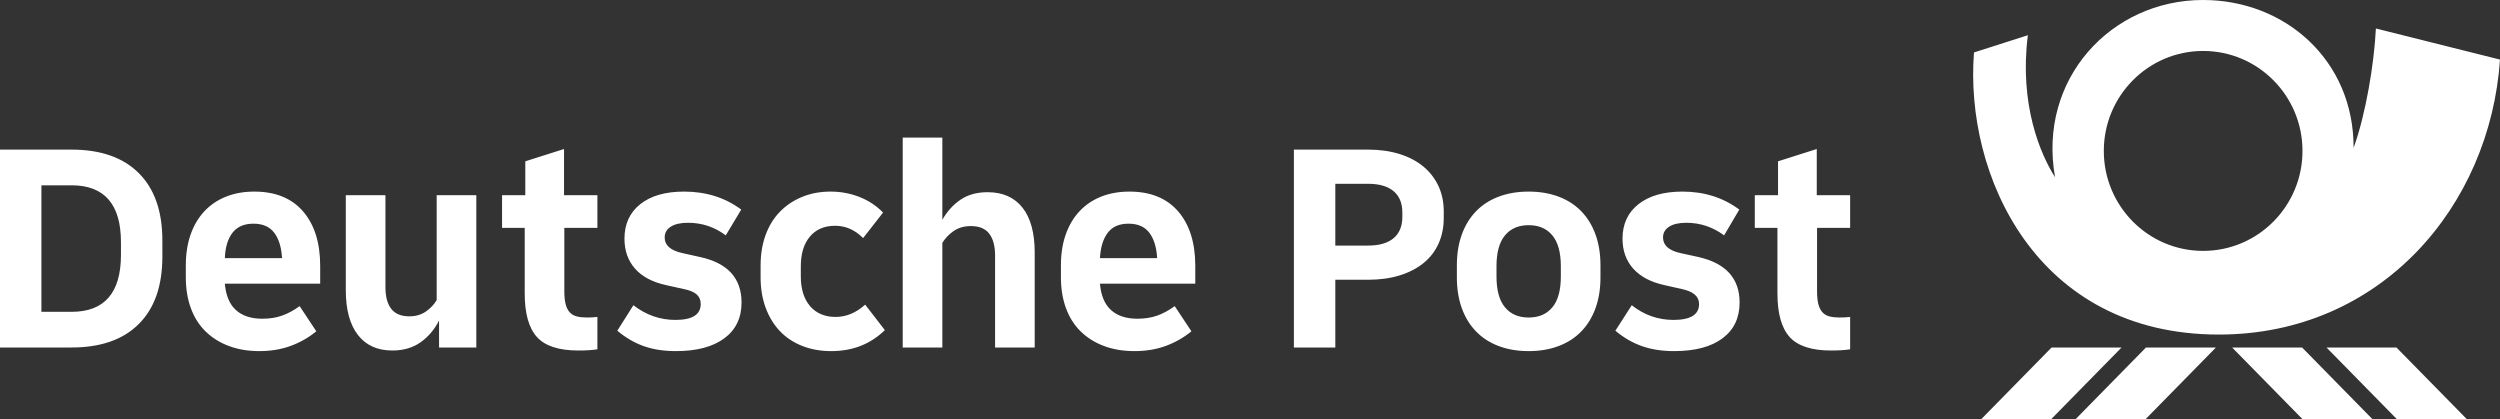 <svg width="149" height="25" viewBox="0 0 149 25" fill="none" xmlns="http://www.w3.org/2000/svg">
<rect x="0" y="0" width="149" height="25" fill="#333333" stroke="none"/>
<path d="M127.899 20.712H132.068L127.858 25H123.688L127.899 20.712ZM122.274 20.712L118.064 25H122.233L126.444 20.712H122.274ZM133.036 20.712L137.247 25H141.416L137.206 20.712H133.036ZM138.66 20.712L142.871 25H147.041L142.83 20.712H138.66ZM132.236 19.94C121.306 19.936 117.081 10.373 117.65 3.126L120.86 2.099C120.338 6.222 121.607 9.197 122.481 10.56C121.44 4.726 125.815 0.004 131.292 2.32323e-06C136.218 -0.003 140.293 3.617 140.274 8.812C140.996 6.829 141.499 3.811 141.603 1.698L149 3.551C148.409 12.289 141.896 19.943 132.236 19.94ZM137.228 8.995C137.228 5.705 134.577 3.037 131.307 3.037C128.038 3.037 125.387 5.705 125.387 8.995C125.387 12.286 128.038 14.953 131.307 14.953C134.577 14.953 137.228 12.286 137.228 8.995ZM108.279 8.881L105.971 9.614V11.633H104.586V13.581H105.935V17.477C105.935 18.68 106.178 19.55 106.663 20.086C107.148 20.622 107.971 20.89 109.131 20.89C109.368 20.89 109.578 20.884 109.762 20.872C109.945 20.86 110.114 20.842 110.268 20.819V18.889C110.173 18.901 110.069 18.91 109.957 18.915C109.844 18.922 109.741 18.924 109.646 18.924C109.421 18.924 109.223 18.904 109.051 18.862C108.879 18.82 108.737 18.74 108.625 18.62C108.513 18.502 108.43 18.341 108.377 18.138C108.323 17.936 108.297 17.68 108.297 17.37V13.581H110.268V11.633H108.279V8.881ZM33.616 8.881L31.308 9.614V11.633H29.923V13.581H31.273V17.477C31.273 18.68 31.515 19.55 32.001 20.086C32.486 20.622 33.309 20.89 34.469 20.89C34.705 20.89 34.916 20.884 35.099 20.872C35.282 20.86 35.451 20.842 35.605 20.819V18.889C35.51 18.901 35.407 18.91 35.294 18.915C35.182 18.922 35.078 18.924 34.984 18.924C34.758 18.924 34.56 18.904 34.389 18.862C34.217 18.82 34.075 18.74 33.963 18.62C33.85 18.502 33.767 18.341 33.714 18.138C33.661 17.936 33.634 17.68 33.634 17.37V13.581H35.605V11.633H33.616V8.881ZM49.807 18.889C49.156 18.889 48.647 18.674 48.28 18.245C47.913 17.816 47.729 17.227 47.729 16.476V15.869C47.729 15.118 47.91 14.528 48.271 14.099C48.632 13.671 49.132 13.456 49.771 13.456C50.398 13.456 50.955 13.701 51.441 14.189L52.63 12.67C52.239 12.265 51.772 11.955 51.227 11.741C50.683 11.526 50.109 11.419 49.505 11.419C48.877 11.419 48.306 11.526 47.791 11.741C47.277 11.955 46.836 12.253 46.469 12.634C46.101 13.015 45.821 13.477 45.625 14.019C45.43 14.561 45.332 15.16 45.332 15.815V16.53C45.332 17.197 45.433 17.802 45.634 18.343C45.835 18.886 46.116 19.348 46.477 19.729C46.838 20.11 47.279 20.405 47.8 20.613C48.321 20.821 48.901 20.926 49.541 20.926C50.819 20.926 51.884 20.509 52.737 19.675L51.565 18.156C51.02 18.645 50.434 18.889 49.807 18.889ZM41.71 15.315L40.662 15.082C39.964 14.928 39.615 14.618 39.615 14.153C39.615 13.879 39.736 13.665 39.979 13.51C40.221 13.355 40.562 13.277 41 13.277C41.84 13.277 42.592 13.528 43.255 14.028L44.178 12.491C43.219 11.776 42.083 11.419 40.769 11.419C39.656 11.419 38.786 11.669 38.159 12.169C37.531 12.67 37.218 13.355 37.218 14.225C37.218 14.939 37.428 15.535 37.848 16.012C38.268 16.488 38.887 16.816 39.703 16.994L40.751 17.227C41.106 17.298 41.364 17.405 41.523 17.548C41.683 17.691 41.763 17.882 41.763 18.12C41.763 18.752 41.26 19.067 40.254 19.067C39.342 19.067 38.508 18.776 37.75 18.192L36.791 19.711C37.289 20.128 37.815 20.434 38.372 20.631C38.928 20.828 39.567 20.926 40.289 20.926C41.52 20.926 42.479 20.673 43.166 20.166C43.852 19.66 44.196 18.948 44.196 18.031C44.196 16.578 43.367 15.672 41.71 15.315ZM101.212 15.315L100.146 15.082C99.46 14.928 99.117 14.618 99.117 14.153C99.117 13.879 99.238 13.665 99.481 13.51C99.723 13.355 100.063 13.277 100.502 13.277C101.33 13.277 102.082 13.528 102.757 14.028L103.662 12.491C102.703 11.776 101.573 11.419 100.271 11.419C99.158 11.419 98.285 11.669 97.652 12.169C97.018 12.67 96.702 13.355 96.702 14.225C96.702 14.939 96.915 15.535 97.341 16.012C97.767 16.488 98.389 16.816 99.205 16.994L100.235 17.227C100.922 17.37 101.265 17.668 101.265 18.12C101.265 18.752 100.756 19.067 99.738 19.067C99.288 19.067 98.856 18.996 98.442 18.853C98.027 18.71 97.631 18.49 97.252 18.192L96.276 19.711C96.773 20.128 97.302 20.434 97.865 20.631C98.427 20.828 99.063 20.926 99.774 20.926C101.017 20.926 101.978 20.673 102.659 20.166C103.339 19.66 103.68 18.948 103.68 18.031C103.68 16.589 102.857 15.684 101.212 15.315ZM26.026 17.888C25.86 18.162 25.641 18.391 25.369 18.576C25.097 18.761 24.771 18.853 24.393 18.853C23.907 18.853 23.549 18.704 23.318 18.406C23.088 18.108 22.972 17.68 22.972 17.119V11.633H20.61V17.298C20.61 18.454 20.85 19.341 21.33 19.961C21.809 20.581 22.493 20.89 23.381 20.89C24.043 20.89 24.606 20.726 25.067 20.399C25.529 20.071 25.896 19.639 26.168 19.103V20.711H28.388V11.633H26.026V17.888ZM18.062 12.598C18.742 13.385 19.083 14.469 19.083 15.851V16.905H13.401C13.46 17.608 13.679 18.132 14.058 18.477C14.436 18.823 14.963 18.996 15.638 18.996C16.076 18.996 16.469 18.933 16.819 18.808C17.168 18.683 17.514 18.495 17.858 18.245L18.852 19.746C18.402 20.116 17.896 20.405 17.334 20.613C16.771 20.821 16.147 20.926 15.46 20.926C14.786 20.926 14.179 20.824 13.64 20.622C13.102 20.42 12.64 20.131 12.255 19.755C11.87 19.38 11.577 18.919 11.376 18.37C11.175 17.822 11.075 17.209 11.075 16.53V15.815C11.075 15.136 11.169 14.525 11.359 13.983C11.548 13.441 11.82 12.98 12.175 12.598C12.531 12.217 12.96 11.925 13.463 11.723C13.966 11.521 14.531 11.419 15.159 11.419C16.413 11.419 17.381 11.812 18.062 12.598ZM16.81 15.386C16.774 14.743 16.62 14.239 16.348 13.876C16.076 13.513 15.661 13.331 15.105 13.331C14.549 13.331 14.132 13.513 13.853 13.876C13.575 14.239 13.424 14.743 13.401 15.386H16.81ZM70.218 12.598C70.898 13.385 71.239 14.469 71.239 15.851V16.905H65.557C65.616 17.608 65.835 18.132 66.214 18.477C66.592 18.823 67.119 18.996 67.794 18.996C68.232 18.996 68.626 18.933 68.975 18.808C69.324 18.683 69.67 18.495 70.014 18.245L71.008 19.746C70.558 20.116 70.052 20.405 69.49 20.613C68.927 20.821 68.303 20.926 67.617 20.926C66.942 20.926 66.335 20.824 65.797 20.622C65.258 20.42 64.796 20.131 64.412 19.755C64.027 19.38 63.734 18.919 63.533 18.37C63.331 17.822 63.231 17.209 63.231 16.53V15.815C63.231 15.136 63.325 14.525 63.515 13.983C63.704 13.441 63.977 12.98 64.332 12.598C64.687 12.217 65.116 11.925 65.619 11.723C66.122 11.521 66.687 11.419 67.315 11.419C68.569 11.419 69.537 11.812 70.218 12.598ZM68.966 15.386C68.931 14.743 68.776 14.239 68.504 13.876C68.232 13.513 67.818 13.331 67.261 13.331C66.705 13.331 66.291 13.513 66.019 13.876C65.746 14.239 65.592 14.743 65.557 15.386H68.966ZM58.863 11.455C58.223 11.455 57.685 11.604 57.247 11.902C56.809 12.2 56.448 12.598 56.164 13.099V8.202H53.802V20.711H56.164V14.475C56.329 14.201 56.554 13.965 56.838 13.769C57.123 13.572 57.466 13.474 57.868 13.474C58.365 13.474 58.73 13.626 58.96 13.93C59.191 14.233 59.307 14.666 59.307 15.225V20.711H61.668V15.047C61.668 13.879 61.425 12.989 60.94 12.375C60.455 11.762 59.762 11.455 58.863 11.455ZM95.095 13.983C95.29 14.525 95.388 15.136 95.388 15.815V16.53C95.388 17.209 95.29 17.82 95.095 18.361C94.9 18.904 94.618 19.365 94.251 19.746C93.884 20.128 93.434 20.42 92.902 20.622C92.369 20.824 91.771 20.926 91.108 20.926C90.445 20.926 89.848 20.824 89.315 20.622C88.782 20.42 88.332 20.128 87.966 19.746C87.598 19.365 87.317 18.904 87.122 18.361C86.927 17.82 86.829 17.209 86.829 16.53V15.815C86.829 15.136 86.927 14.525 87.122 13.983C87.317 13.441 87.598 12.98 87.966 12.598C88.332 12.217 88.782 11.925 89.315 11.723C89.848 11.521 90.445 11.419 91.108 11.419C91.771 11.419 92.369 11.521 92.902 11.723C93.434 11.925 93.884 12.217 94.251 12.598C94.618 12.98 94.9 13.441 95.095 13.983ZM93.026 15.869C93.026 15.047 92.857 14.433 92.52 14.028C92.183 13.623 91.712 13.42 91.108 13.42C90.505 13.42 90.034 13.623 89.697 14.028C89.359 14.433 89.191 15.047 89.191 15.869V16.476C89.191 17.298 89.359 17.912 89.697 18.317C90.034 18.722 90.505 18.924 91.108 18.924C91.712 18.924 92.183 18.722 92.52 18.317C92.857 17.912 93.026 17.298 93.026 16.476V15.869ZM85.728 11.079C85.941 11.532 86.048 12.044 86.048 12.616V12.974C86.048 13.546 85.944 14.061 85.737 14.519C85.53 14.978 85.231 15.365 84.84 15.681C84.45 15.997 83.976 16.241 83.42 16.414C82.863 16.587 82.236 16.673 81.538 16.673H79.585V20.711H77.116V8.917H81.538C82.224 8.917 82.846 9.004 83.402 9.176C83.958 9.349 84.432 9.596 84.823 9.918C85.213 10.24 85.515 10.627 85.728 11.079ZM83.58 12.67C83.58 12.11 83.405 11.684 83.056 11.392C82.706 11.101 82.2 10.954 81.538 10.954H79.585V14.636H81.538C82.2 14.636 82.706 14.49 83.056 14.198C83.405 13.906 83.58 13.48 83.58 12.92V12.67ZM8.274 10.32C9.21 11.255 9.677 12.593 9.677 14.332V15.297C9.677 17.036 9.21 18.374 8.274 19.308C7.339 20.244 6.002 20.711 4.262 20.711H0V8.917H4.262C6.002 8.917 7.339 9.385 8.274 10.32ZM7.209 14.439C7.209 12.176 6.226 11.044 4.262 11.044H2.468V18.585H4.262C6.226 18.585 7.209 17.453 7.209 15.19V14.439Z" fill="white"/>
</svg>